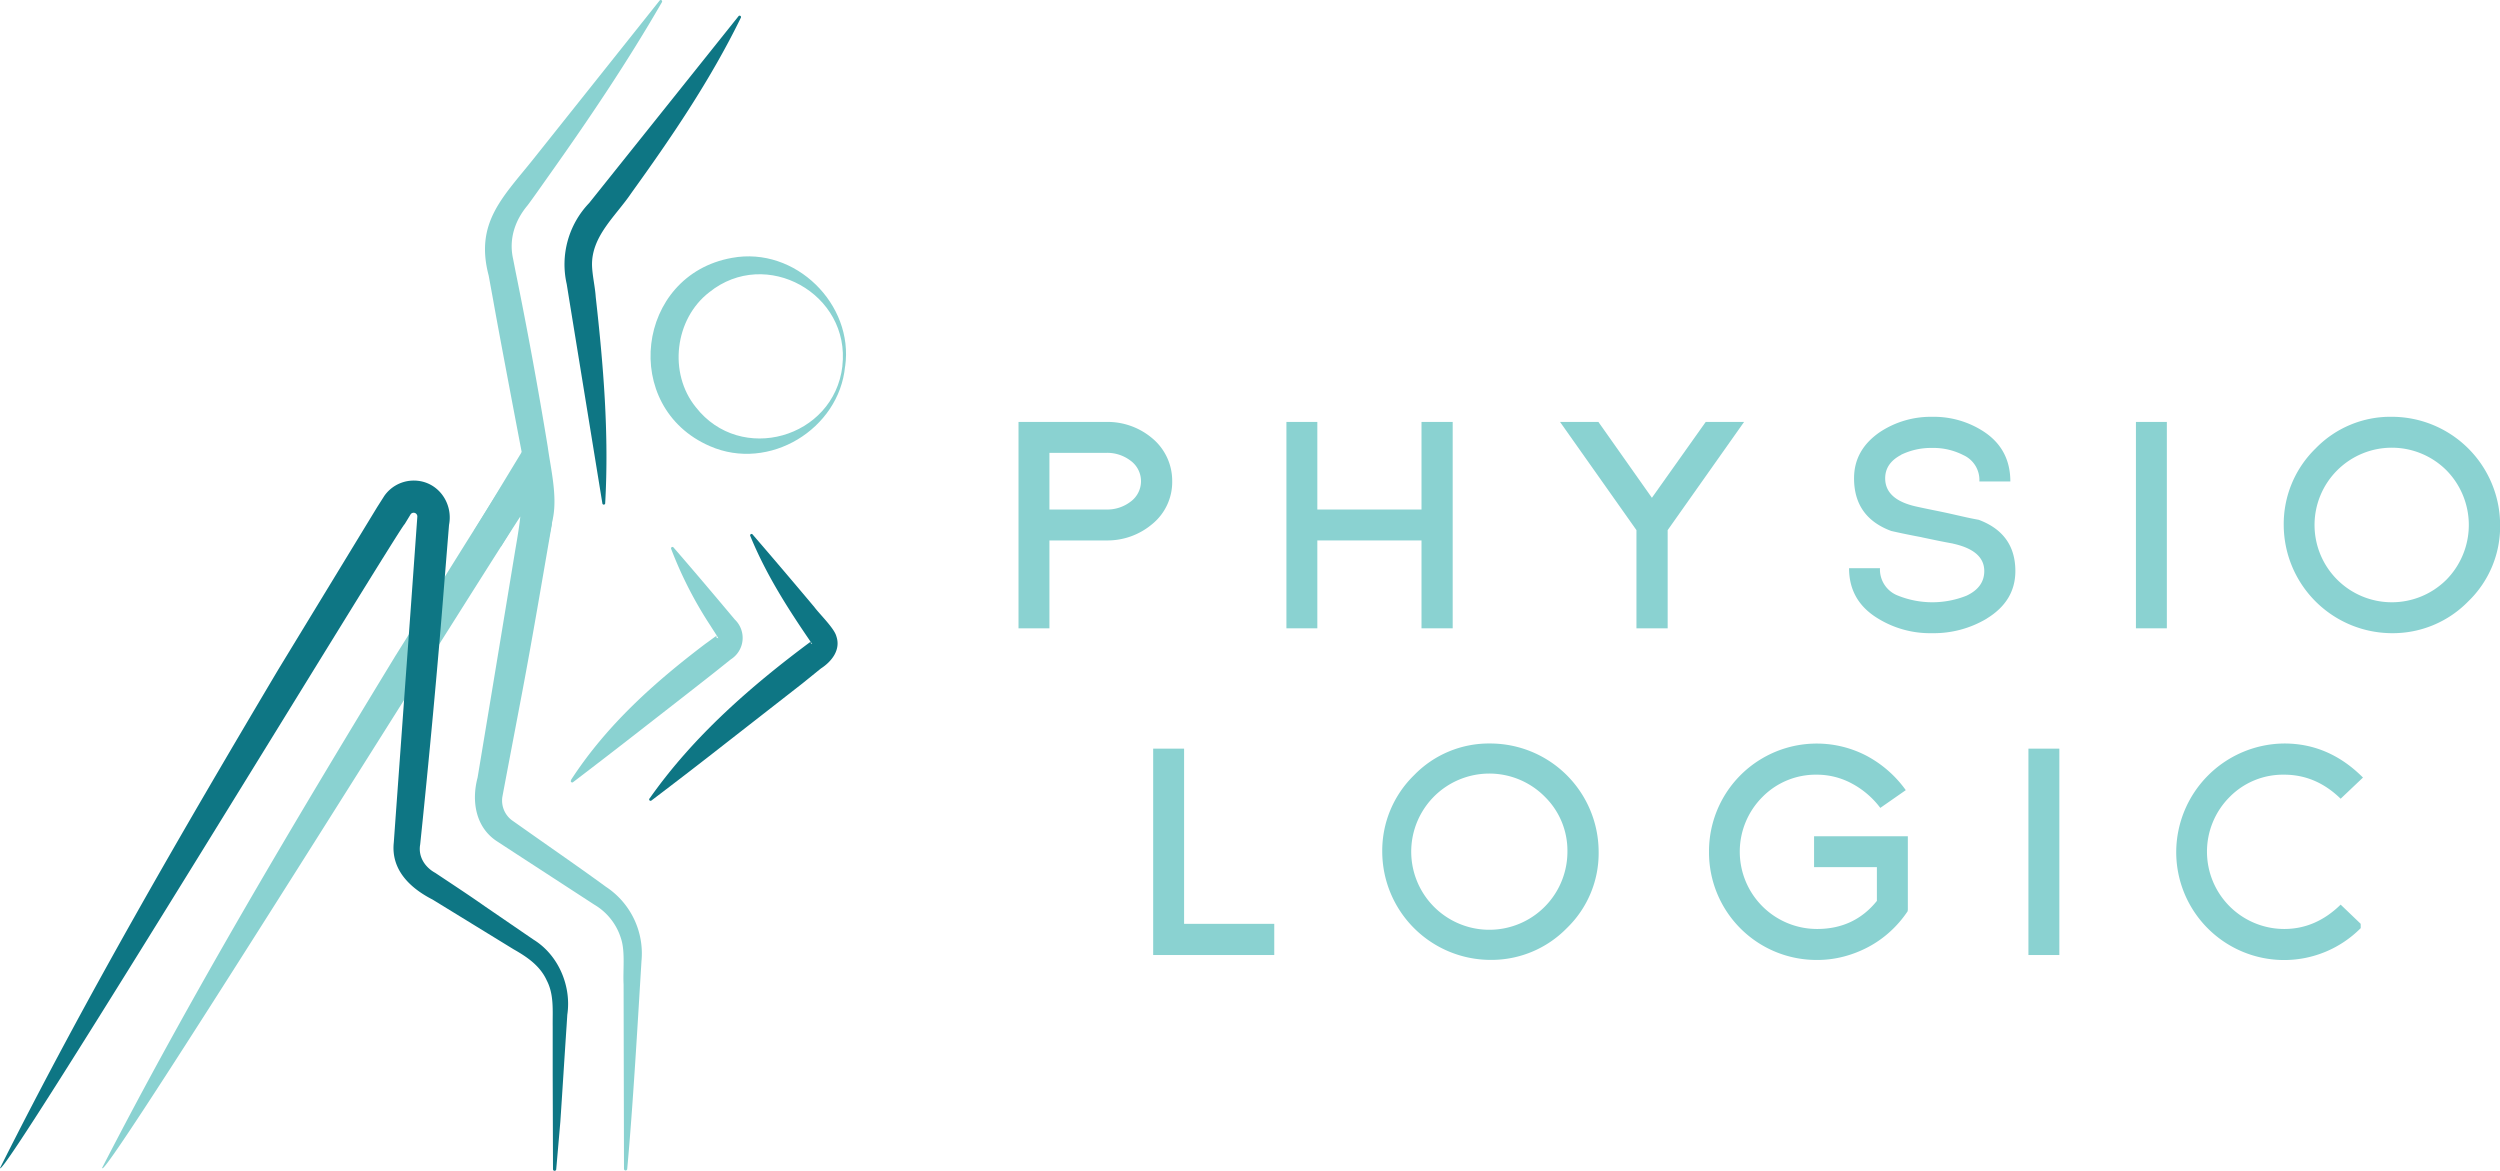 <svg xmlns="http://www.w3.org/2000/svg" viewBox="0 0 826.5 387"><g id="Layer_2" data-name="Layer 2"><g id="Layer_1-2" data-name="Layer 1"><path d="M188.8,257.81c11.75-18.08,27.46-32.13,44.35-44.93,1.69-1.17,4.59-3.48,3.67-2.44a.41.41,0,0,0,.43.48c.86.8-1.28-2.3-2.33-4a132.11,132.11,0,0,1-13-25.36l-.05-.14a.46.46,0,0,1,.77-.46c6.84,7.88,13.59,15.87,20.29,23.86a8.4,8.4,0,0,1-1.31,13.16l-2.72,2.17c-3.46,2.84-23.44,18.35-27.41,21.45q-11,8.58-22.06,17c-.37.29-.94-.19-.66-.6l.08-.13" style="fill:#8ad2d1"></path><path d="M33.72,386.18c29.38-57.08,63.61-114.47,97-169.34,11.51-18.35,22.86-36.8,34.49-55.07a9.56,9.56,0,0,1,17.66,5.71c-.12,1.63-.32,4.67-.48,6.2-3.12,18-6.32,37-9.7,54.9-.69,3.67-6.12,32.15-6.63,35a8.16,8.16,0,0,0,3.15,7.58l6.2,4.37c8.32,5.87,16.69,11.64,24.92,17.65a26.39,26.39,0,0,1,11.74,24.6c-1.24,20.38-2.85,48.4-4.71,68.65a.54.54,0,0,1-.58.53.53.53,0,0,1-.49-.53l-.13-61c-.25-4.46.56-10.8-.81-15a19.65,19.65,0,0,0-8.87-11.35l-25.58-16.64-6.39-4.17c-7.31-4.62-8.69-13.43-6.62-21.19l5-30.1c1.62-9.76,5.89-35.66,7.46-45.16.72-4.19,1.87-10.7,1.94-15l2,.63c-.86-.31-139.71,223-140.46,218.72" style="fill:#8ad2d1"></path><rect x="153.9" y="159.86" width="30.33" height="10.33" transform="translate(-59.71 224) rotate(-58.76)" style="fill:#8ad2d1"></rect><path d="M0,386.18c28.13-56.07,60-110.94,92-164.83l32.69-53.69,2.38-3.74a11.87,11.87,0,0,1,8.7-5c8.28-.68,14.19,6.83,12.68,14.61l-.32,3.92-1.27,15.66c-2.12,27.05-5.12,59-7.95,86.07-.72,4,1.56,7.53,5,9.4,5.41,3.62,11,7.26,16.31,11,2.23,1.52,14.21,9.74,16.23,11.11,8.23,5.11,12.51,15.37,11.1,24.78l-.25,3.93c-.53,7.8-1.52,23.62-2.05,31.43l-1.36,15.71a.54.54,0,0,1-.59.53.53.53,0,0,1-.48-.53L182.72,355l0-15.72c-.06-5.13.48-10.43-1.95-15.12-2.2-4.85-6.43-7.75-11-10.34L143,297.39c-7.4-3.78-13.8-9.82-12.81-18.9l.56-7.83c.73-10,2.66-36.69,3.4-47,1-13.35,2.88-39.72,3.82-52.88a1.22,1.22,0,0,0-2.21-.76l-2,3.29C132.92,173,.77,390.5,0,386.18" style="fill:#0e7684"></path><path d="M218.81.76c-11.38,19.72-24,38.46-37.05,56.85-1.7,2.39-5.68,8.1-7.38,10.33-4.24,5.06-6.17,11.24-4.76,17.59l.81,4.14c3.84,18.82,7.56,39.12,10.65,58,1,7.29,3.12,15.86,1.81,23.2-5.26,26.39-11.18,52.59-19.16,78.48a.48.48,0,0,1-.6.37.47.47,0,0,1-.33-.52c.68-4.4,11.31-73.85,11.51-75.15,2-8.06-.37-16.82-1.88-24.8-2.1-11-7.46-39.16-9.35-49.83l-1.52-8.31C157,73.84,166,65.45,176,53L218.07.18a.47.47,0,0,1,.66-.08.49.49,0,0,1,.08.66" style="fill:#8ad2d1"></path><path d="M244.89,5.93c-10.14,20.73-22.82,39.35-36.16,57.87-5.06,7.56-13.31,14.27-13,24.12.14,3.39,1,6.9,1.22,10.27,2.54,22.71,4.43,45.2,3.12,68.27a.47.47,0,0,1-.92,0l-7.26-44.63-3.63-22.31-.9-5.58a29.33,29.33,0,0,1,7.42-26.82l21.18-26.49L244.16,5.35a.46.46,0,0,1,.65-.07.48.48,0,0,1,.08.65" style="fill:#0e7684"></path><path d="M214.81,263.9c14.5-20.6,33.52-37.14,53.34-51.87a.54.54,0,0,0,.36.89c-7.65-11.14-15.09-22.63-20.43-35.64a.5.5,0,0,1,.2-.73.46.46,0,0,1,.52.13q10.29,11.94,20.41,24c1.64,2.24,6.59,7,7.28,9.64,1.56,4.52-1.55,8.39-5.12,10.7L265.21,226l-24.86,19.39q-12.4,9.73-25,19.27a.47.47,0,0,1-.65-.09.5.5,0,0,1,.07-.64" style="fill:#0e7684"></path><path d="M279.38,121.14c-1.95,20.72-25.11,34.94-44.7,26.35C205.05,134.65,210.2,90.91,242,85.25c21-3.87,40.32,15.41,37.41,35.89m-.93-.1c2.77-23.91-25.26-39.51-44-24.42-11.46,8.84-13.56,26.78-4.44,38,14.78,19,45.65,10.29,48.46-13.6" style="fill:#8ad2d1"></path><path d="M380.91,173.27a22.93,22.93,0,0,1-15.05,5.4H346.94v29.05H336.72V139.49h29.14a22.83,22.83,0,0,1,14.95,5.3,18.29,18.29,0,0,1,6.72,14.29,17.93,17.93,0,0,1-6.62,14.19m-7.19-21a12.7,12.7,0,0,0-7.86-2.56H346.94v18.74h18.92a12.7,12.7,0,0,0,7.86-2.56,8.38,8.38,0,0,0,0-13.62" style="fill:#8ad2d1"></path><polygon points="469.95 207.72 469.95 178.67 435.51 178.67 435.51 207.72 425.29 207.72 425.29 139.49 435.51 139.49 435.51 168.45 469.95 168.45 469.95 139.49 480.26 139.49 480.26 207.72 469.95 207.72" style="fill:#8ad2d1"></polygon><polygon points="551.33 175.26 551.33 207.72 541.01 207.72 541.01 175.26 515.75 139.49 528.43 139.49 546.12 164.57 563.91 139.49 576.59 139.49 551.33 175.26" style="fill:#8ad2d1"></polygon><path d="M656.84,204.5a34.13,34.13,0,0,1-18.08,4.83,32.88,32.88,0,0,1-18-4.92q-9.46-5.78-9.46-16.56h10.22a9.24,9.24,0,0,0,6,9.08,30.43,30.43,0,0,0,22.62,0q5.86-2.75,5.86-8.14,0-6.81-10.4-9.08h.09q-2.65-.48-5.2-1l-5.21-1.09h.1q-5.11-.94-10.13-2.08-12.3-4.55-12.3-17.42,0-9.45,8.61-15.32a30.44,30.44,0,0,1,17.22-5,30.12,30.12,0,0,1,17.22,5q8.61,5.76,8.62,16.37H654.38a9,9,0,0,0-5.3-8.71,21.65,21.65,0,0,0-10.32-2.37,22.66,22.66,0,0,0-10.31,2.28h.09q-5.29,2.75-5.3,7.75,0,7.11,10.41,9.37c1.71.38,3.42.74,5.16,1.09s3.48.71,5.25,1.09l5,1.13q2.46.57,5.11,1.05,12.1,4.53,12.11,16.93,0,9.94-9.46,15.71" style="fill:#8ad2d1"></path><rect x="706.14" y="139.49" width="10.22" height="68.23" style="fill:#8ad2d1"></rect><path d="M816,198.82a34.83,34.83,0,0,1-25.27,10.51A35.88,35.88,0,0,1,755,173.56a34.85,34.85,0,0,1,10.51-25.27,34.44,34.44,0,0,1,25.26-10.5,35.85,35.85,0,0,1,35.77,35.77A34.44,34.44,0,0,1,816,198.82m-7.2-43.33a25.55,25.55,0,1,0,0,36.14,25.79,25.79,0,0,0,0-36.14" style="fill:#8ad2d1"></path><polygon points="381.24 315.73 381.24 247.5 391.46 247.5 391.46 305.42 421.27 305.42 421.27 315.73 381.24 315.73" style="fill:#8ad2d1"></polygon><path d="M518,306.83a34.83,34.83,0,0,1-25.26,10.51,35.87,35.87,0,0,1-35.77-35.77,34.86,34.86,0,0,1,10.5-25.27,34.48,34.48,0,0,1,25.27-10.5,35.87,35.87,0,0,1,35.77,35.77A34.41,34.41,0,0,1,518,306.83m-7.19-43.34a25.82,25.82,0,1,0,7.38,18.08,25,25,0,0,0-7.38-18.08" style="fill:#8ad2d1"></path><path d="M630.67,301.25a36.14,36.14,0,0,1-5.72,6.67A35,35,0,0,1,617.8,313a37.33,37.33,0,0,1-8.18,3.22,34.43,34.43,0,0,1-8.85,1.14A35.54,35.54,0,0,1,565,281.57a35.61,35.61,0,0,1,52-31.75,37.75,37.75,0,0,1,13.05,11.4l-8.42,5.87a28.61,28.61,0,0,0-9.46-8.09,24.35,24.35,0,0,0-11.45-2.89,24.76,24.76,0,0,0-18.07,7.38,25.56,25.56,0,0,0,18.07,43.63q12.3,0,19.78-9.28V286.68H599.73V276.46h31v24.22Z" style="fill:#8ad2d1"></path><rect x="670.6" y="247.5" width="10.22" height="68.23" style="fill:#8ad2d1"></rect><path d="M780.46,306.83a35.67,35.67,0,0,1-61-25.26A36,36,0,0,1,755.2,245.8q14.76,0,26,11.26l-7.38,7q-8.15-7.95-18.64-7.95a24.76,24.76,0,0,0-18.07,7.38,25.56,25.56,0,0,0,18.07,43.63q10.41,0,18.64-8.05l6.62,6.34Z" style="fill:#8ad2d1"></path></g></g></svg>
